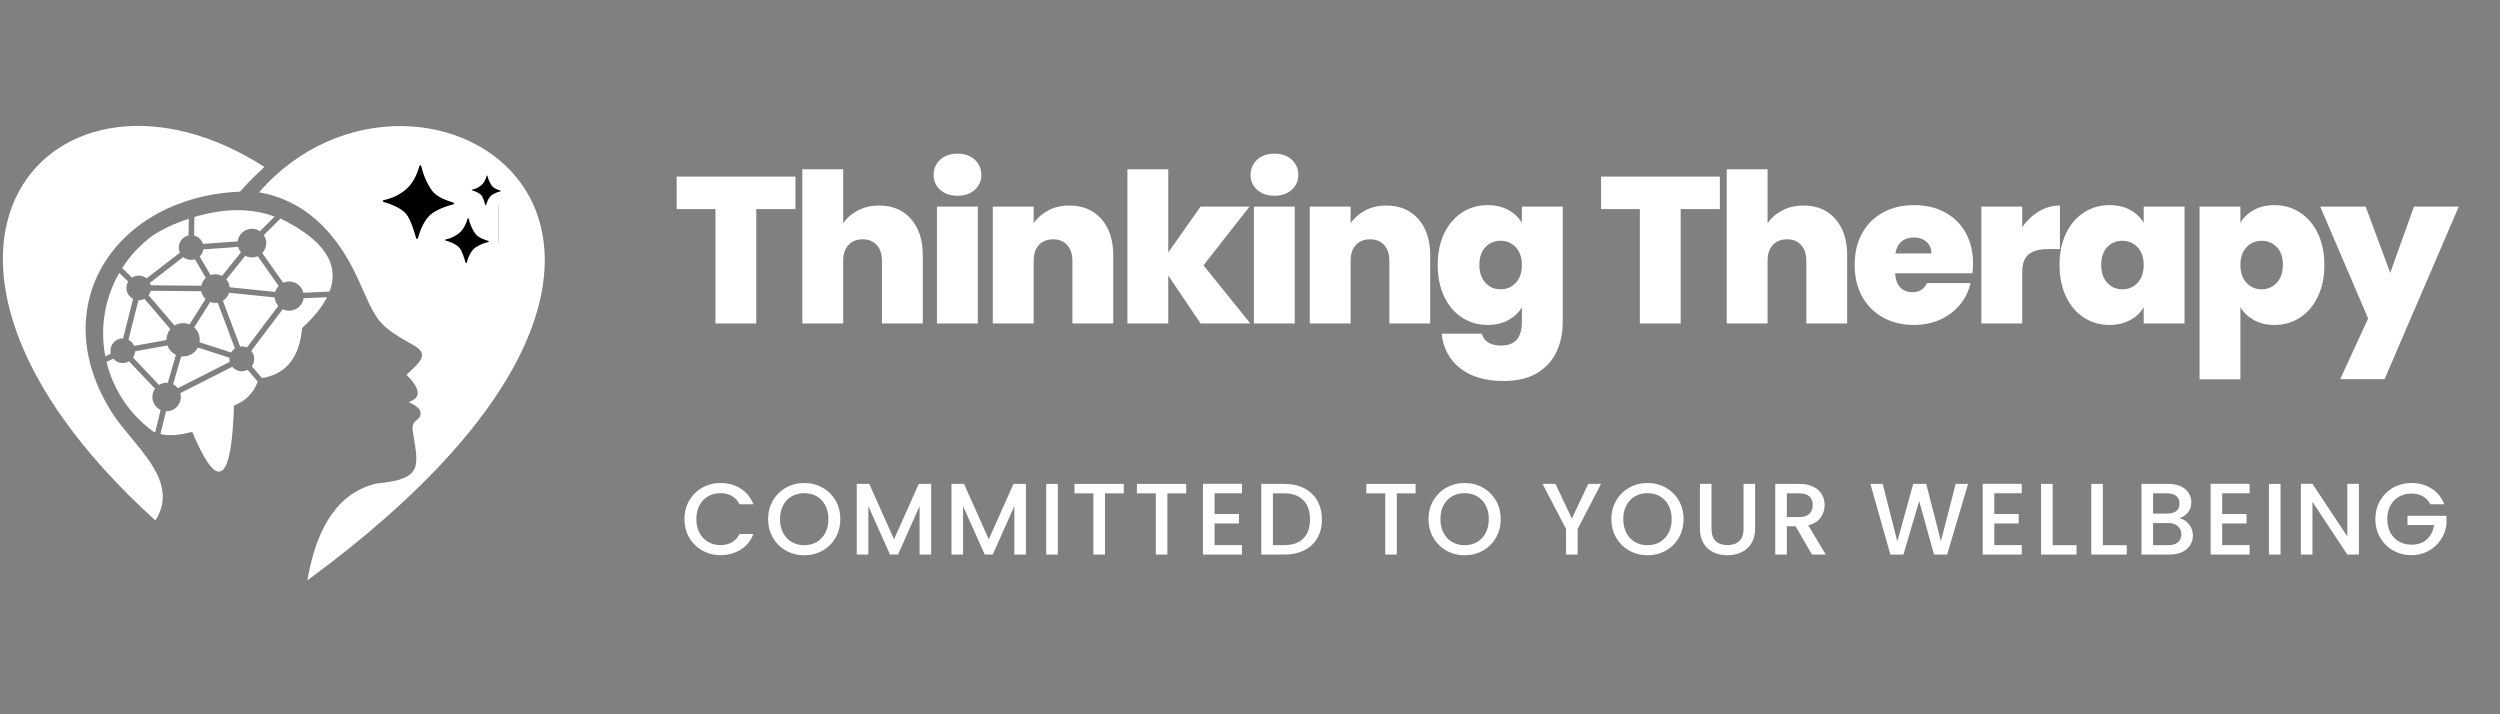<svg xmlns="http://www.w3.org/2000/svg" xmlns:xlink="http://www.w3.org/1999/xlink" width="3500" zoomAndPan="magnify" viewBox="0 0 2625 750" height="1000" preserveAspectRatio="xMidYMid meet" version="1.0"><rect x="0" y="0" width="2625" height="750" fill="#808080" stroke="none"/><defs><g/><clipPath id="93173cd2ae"><path d="M 272 132.207 L 571.992 132.207 L 571.992 609.387 L 272 609.387 Z M 272 132.207 " clip-rule="nonzero"/></clipPath><clipPath id="f6155a088b"><path d="M 3 132.207 L 278 132.207 L 278 547 L 3 547 Z M 3 132.207 " clip-rule="nonzero"/></clipPath><clipPath id="bbf6d26c3f"><path d="M 408.18 168.672 L 524 168.672 L 524 299.555 L 408.18 299.555 Z M 408.18 168.672 " clip-rule="nonzero"/></clipPath><clipPath id="a963e4e403"><path d="M 401.875 173.445 L 525.848 173.445 L 525.848 276.367 L 401.875 276.367 Z M 401.875 173.445 " clip-rule="nonzero"/></clipPath></defs><path fill="#ffffff" d="M 129.234 355.328 C 126.941 355.277 124.605 355.832 122.473 357.062 C 117.375 360.004 115.039 365.887 116.359 371.328 L 110.594 374.215 C 107.031 355.816 107.496 336.492 112.469 317.59 C 115.383 306.555 119.691 296.16 125.203 286.582 L 122.238 283.715 L 134.566 295.637 C 132.223 299.543 132.012 304.57 134.449 308.797 C 135.742 311.035 137.609 312.746 139.746 313.844 L 129.23 355.328 Z M 140.844 363.176 C 140.641 362.711 140.414 362.25 140.156 361.801 C 138.859 359.559 136.996 357.848 134.852 356.754 L 145.367 315.262 C 147.492 315.316 149.656 314.844 151.656 313.793 L 178.84 345.582 C 176.148 348.805 174.719 352.887 174.766 357.027 Z M 216.133 291.781 C 213.66 293.977 212.039 296.883 211.395 300.004 L 158.305 299.531 C 158.105 298.645 157.812 297.77 157.422 296.914 L 192.445 269.926 C 195.805 272.691 200.41 273.621 204.629 272.277 L 216.137 291.781 Z M 211.336 305.805 L 158.25 305.332 C 157.844 307.016 157.105 308.617 156.062 310.027 L 183.25 341.816 C 183.328 341.762 183.426 341.715 183.516 341.656 C 188.418 338.824 194.137 338.645 198.992 340.668 L 215.805 313.984 C 214.766 313 213.852 311.859 213.102 310.555 C 212.227 309.039 211.645 307.43 211.336 305.805 Z M 220.715 317.074 C 223.207 318.035 225.941 318.336 228.625 317.883 L 246.699 365.906 C 245.016 367.02 243.664 368.465 242.688 370.102 L 209.551 359.367 C 210.109 355.594 209.449 351.621 207.398 348.066 C 206.445 346.406 205.254 344.965 203.902 343.758 Z M 249.98 259.234 C 250.316 260.449 250.812 261.648 251.473 262.797 C 251.926 263.578 252.43 264.305 252.988 264.973 L 233.133 289.699 C 229.488 287.797 225.141 287.414 221.125 288.836 L 209.617 269.332 C 211.746 267.32 213.086 264.68 213.52 261.883 Z M 241.121 301.641 L 288.961 306.5 C 289.652 304.195 290.887 302.047 292.602 300.266 L 270.637 269.02 C 266.324 270.945 261.492 270.684 257.516 268.602 L 237.652 293.328 C 238.211 293.996 238.719 294.723 239.172 295.504 C 240.297 297.449 240.934 299.543 241.121 301.641 Z M 275.371 265.691 C 279.891 260.973 280.965 253.68 277.535 247.742 C 277.371 247.453 277.195 247.172 277.012 246.895 L 294.508 229.449 C 339.91 251.625 357.082 277.199 346.02 306.18 L 318.543 307.363 C 318.203 305.949 317.664 304.559 316.898 303.238 C 312.93 296.363 304.434 293.727 297.348 296.922 L 275.371 265.684 Z M 265.176 370.266 C 264.785 369.586 264.348 368.961 263.859 368.383 L 296.883 324.664 C 301.309 326.832 306.703 326.828 311.293 324.18 C 315.5 321.746 318.125 317.621 318.785 313.16 L 343.387 312.102 C 338.164 322.441 329.457 333.199 317.266 344.383 C 314.453 375.426 300.383 392.934 275.059 396.926 L 264.379 384.527 C 267.363 380.477 267.852 374.895 265.176 370.266 Z M 175.797 362.734 L 141.867 368.879 C 141.762 371.207 141.02 373.484 139.723 375.434 L 166.957 404.184 C 167.121 404.078 167.301 403.973 167.473 403.871 C 170.23 402.285 173.285 401.668 176.23 401.926 L 184.691 372.582 C 181.621 371.109 178.938 368.727 177.109 365.551 C 176.574 364.637 176.145 363.695 175.797 362.734 Z M 162.754 408.172 C 159.473 412.797 158.98 419.086 161.996 424.312 C 163.602 427.094 165.965 429.164 168.664 430.414 L 162.922 453.992 C 162.168 453.672 161.441 453.332 160.73 452.961 C 135.762 434.832 118.852 408.773 111.863 380.059 L 118.957 376.516 C 122.906 381.316 129.855 382.699 135.414 379.488 C 135.449 379.469 135.48 379.445 135.516 379.43 Z M 243.867 385.125 L 189.363 412.773 C 191.18 419.203 188.488 426.297 182.441 429.793 C 179.875 431.277 177.051 431.91 174.301 431.785 L 168.449 455.773 C 177.32 457.852 188.445 457.047 201.832 453.387 C 214.07 482.688 223.766 496.613 230.934 495.168 L 234.168 493.297 C 240.656 486.812 244.5 464.316 245.695 425.812 C 257.898 421.078 266.203 412.688 270.613 400.648 L 259.977 388.305 C 254.473 391.223 247.742 389.797 243.863 385.121 Z M 240.906 375.625 C 240.77 377.059 240.879 378.52 241.234 379.949 L 186.734 407.605 C 185.379 405.863 183.688 404.496 181.801 403.531 L 190.258 374.188 C 193.855 374.605 197.617 373.906 200.992 371.957 C 203.988 370.227 206.281 367.742 207.766 364.887 L 240.902 375.625 Z M 259.238 364.891 L 292.246 321.172 C 291.543 320.387 290.91 319.516 290.359 318.57 C 289.211 316.578 288.555 314.426 288.367 312.27 L 240.535 307.41 C 239.504 310.797 237.281 313.84 234.051 315.836 L 252.121 363.855 C 254.551 363.527 257.027 363.898 259.238 364.887 Z M 203.789 247.301 C 207.102 248.113 210.09 250.227 211.93 253.414 C 212.43 254.281 212.816 255.176 213.102 256.098 L 249.562 253.449 C 250.117 248.918 252.723 244.695 256.977 242.234 C 262.125 239.266 268.297 239.68 272.918 242.785 L 288.324 227.426 C 263.785 218.285 235.711 218.422 204.094 227.832 L 203.789 247.297 Z M 126.922 279.344 C 126.781 279.488 126.641 279.633 126.5 279.777 C 126.641 279.633 126.781 279.488 126.922 279.344 Z M 127.906 278.289 C 127.613 278.613 127.324 278.93 127.031 279.23 C 127.324 278.93 127.613 278.613 127.906 278.289 Z M 128.414 277.73 C 128.273 277.887 128.141 278.035 128.008 278.188 C 128.141 278.035 128.273 277.887 128.414 277.73 Z M 128.879 277.199 L 128.465 277.676 C 128.598 277.516 128.738 277.359 128.879 277.199 Z M 139.184 291.109 C 143.988 288.336 149.832 288.992 153.883 292.324 L 188.906 265.328 C 186.121 259.301 188.344 252.047 194.203 248.664 C 195.41 247.961 196.691 247.48 197.992 247.203 L 198.266 229.656 C 182.121 234.969 169.965 241.043 160.555 247.188 C 147.816 256.477 136.84 268.098 128.281 281.496 L 126.5 279.777 L 138.602 291.469 C 138.785 291.348 138.984 291.227 139.188 291.109 Z M 139.184 291.109 " fill-opacity="1" fill-rule="evenodd"/><g clip-path="url(#93173cd2ae)"><path fill="#ffffff" d="M 487.5 291.098 L 447.605 291.098 L 447.605 255.184 L 411.695 255.184 L 411.695 215.277 L 447.605 215.277 L 447.605 179.367 L 487.5 179.367 L 487.5 215.277 L 523.41 215.277 L 523.41 255.184 L 487.5 255.184 Z M 426.898 393.586 C 441.719 408.531 442.445 418.027 429.07 422.078 C 437.316 426.066 441.418 429.453 441.598 433.359 C 442.02 442.641 431.398 439.637 433.414 452.652 C 439.039 488.855 445.434 503.117 395.633 507.633 C 357.117 516.395 332.828 550.312 322.754 609.387 C 825.918 240.004 439.156 9.336 272.062 201.895 C 317.312 209.855 352.012 240.383 376.164 293.488 C 395.688 336.414 394.539 340.414 433.375 361.969 C 451.305 371.922 441.809 379.137 426.902 393.582 Z M 426.898 393.586 " fill-opacity="1" fill-rule="evenodd"/></g><g clip-path="url(#f6155a088b)"><path fill="#ffffff" d="M 251.883 201.25 C 260.055 192.207 268.652 183.543 277.645 175.297 C 57.766 34.133 -151.605 261.172 163.172 546.488 C 189.98 504.34 140.344 468.547 118.297 434.336 C 45.199 320.875 121.629 206.727 251.887 201.25 Z M 251.883 201.25 " fill-opacity="1" fill-rule="evenodd"/></g><g clip-path="url(#bbf6d26c3f)"><path fill="#ffffff" d="M 408.18 168.672 L 523.309 168.672 L 523.309 300.25 L 408.18 300.25 Z M 408.18 168.672 " fill-opacity="1" fill-rule="nonzero"/></g><g clip-path="url(#a963e4e403)"><path fill="#000000" d="M 442.273 174.312 C 442.141 173.773 441.629 173.453 441.09 173.586 C 440.738 173.668 440.441 173.965 440.359 174.312 C 438.637 180.762 434.379 192.668 425 199.953 C 418.477 205.004 410.848 208.5 402.766 210.137 C 402.227 210.246 401.875 210.758 401.98 211.293 C 402.062 211.672 402.332 211.938 402.684 212.047 C 409.258 213.875 420.688 217.879 426.48 224.68 C 431.062 230.055 435.133 243.52 436.91 250.102 C 437.074 250.613 437.609 250.938 438.125 250.773 C 438.445 250.695 438.715 250.426 438.797 250.102 C 440.629 243.41 445.375 229.57 454.238 223.684 C 462.164 218.418 470.977 215.781 475.961 214.602 C 476.5 214.465 476.797 213.93 476.664 213.391 C 476.582 213.066 476.34 212.801 476.016 212.719 C 470.008 210.945 458.82 206.941 454.238 200.945 C 447.125 191.648 443.73 180.441 442.273 174.312 Z M 492.105 229.543 C 492.023 229.219 491.703 229.031 491.379 229.113 C 491.164 229.168 491 229.328 490.945 229.543 C 489.895 233.492 487.281 240.777 481.543 245.211 C 477.551 248.301 472.891 250.426 467.93 251.422 C 467.609 251.473 467.391 251.797 467.473 252.117 C 467.527 252.332 467.688 252.523 467.902 252.574 C 471.918 253.703 478.926 256.125 482.457 260.289 C 485.262 263.566 487.738 271.82 488.844 275.852 C 488.926 276.172 489.277 276.359 489.574 276.281 C 489.789 276.227 489.922 276.066 490.004 275.852 C 491.137 271.766 494.02 263.301 499.438 259.699 C 504.289 256.473 509.68 254.859 512.723 254.133 C 513.047 254.055 513.234 253.73 513.156 253.41 C 513.102 253.195 512.938 253.031 512.75 252.98 C 509.059 251.879 502.238 249.457 499.438 245.777 C 495.07 240.16 492.996 233.305 492.105 229.543 Z M 511.809 184.605 C 511.754 184.391 511.539 184.258 511.32 184.309 C 511.188 184.336 511.078 184.445 511.027 184.605 C 510.324 187.238 508.602 192.051 504.773 195.008 C 502.133 197.051 499.031 198.473 495.746 199.145 C 495.527 199.199 495.395 199.387 495.422 199.602 C 495.449 199.766 495.555 199.871 495.719 199.898 C 498.387 200.652 503.02 202.266 505.395 205.031 C 507.254 207.207 508.895 212.691 509.625 215.352 C 509.68 215.566 509.895 215.676 510.109 215.621 C 510.242 215.594 510.352 215.488 510.379 215.352 C 511.133 212.637 513.047 207.02 516.656 204.629 C 519.867 202.48 523.449 201.43 525.5 200.945 C 525.715 200.895 525.848 200.68 525.793 200.465 C 525.77 200.328 525.66 200.223 525.523 200.168 C 523.074 199.441 518.543 197.828 516.684 195.383 C 513.801 191.648 512.398 187.105 511.809 184.605 Z M 511.809 184.605 " fill-opacity="1" fill-rule="nonzero"/></g><g fill="#ffffff" fill-opacity="1"><g transform="translate(706.803, 339.662)"><g><path d="M 128.438 -154.25 L 128.438 -120.125 L 87.297 -120.125 L 87.297 0 L 44.422 0 L 44.422 -120.125 L 3.719 -120.125 L 3.719 -154.25 Z M 128.438 -154.25 "/></g></g></g><g fill="#ffffff" fill-opacity="1"><g transform="translate(830.207, 339.662)"><g><path d="M 92.984 -123.844 C 106.992 -123.844 118.117 -119.133 126.359 -109.719 C 134.598 -100.312 138.719 -87.586 138.719 -71.547 L 138.719 0 L 95.828 0 L 95.828 -65.859 C 95.828 -72.859 94.004 -78.363 90.359 -82.375 C 86.711 -86.383 81.828 -88.391 75.703 -88.391 C 69.285 -88.391 64.254 -86.383 60.609 -82.375 C 56.961 -78.363 55.141 -72.859 55.141 -65.859 L 55.141 0 L 12.25 0 L 12.25 -161.906 L 55.141 -161.906 L 55.141 -105.234 C 58.93 -110.785 64.07 -115.273 70.562 -118.703 C 77.051 -122.129 84.523 -123.844 92.984 -123.844 Z M 92.984 -123.844 "/></g></g></g><g fill="#ffffff" fill-opacity="1"><g transform="translate(971.554, 339.662)"><g><path d="M 33.906 -134.125 C 26.32 -134.125 20.234 -136.203 15.641 -140.359 C 11.047 -144.516 8.75 -149.727 8.75 -156 C 8.75 -162.414 11.047 -167.738 15.641 -171.969 C 20.234 -176.195 26.32 -178.312 33.906 -178.312 C 41.352 -178.312 47.375 -176.195 51.969 -171.969 C 56.562 -167.738 58.859 -162.414 58.859 -156 C 58.859 -149.727 56.562 -144.516 51.969 -140.359 C 47.375 -136.203 41.352 -134.125 33.906 -134.125 Z M 55.141 -122.75 L 55.141 0 L 12.25 0 L 12.25 -122.75 Z M 55.141 -122.75 "/></g></g></g><g fill="#ffffff" fill-opacity="1"><g transform="translate(1030.193, 339.662)"><g><path d="M 92.547 -123.844 C 106.703 -123.844 117.938 -119.133 126.25 -109.719 C 134.562 -100.312 138.719 -87.586 138.719 -71.547 L 138.719 0 L 95.828 0 L 95.828 -65.859 C 95.828 -72.859 94.004 -78.363 90.359 -82.375 C 86.711 -86.383 81.828 -88.391 75.703 -88.391 C 69.285 -88.391 64.254 -86.383 60.609 -82.375 C 56.961 -78.363 55.141 -72.859 55.141 -65.859 L 55.141 0 L 12.25 0 L 12.25 -122.75 L 55.141 -122.75 L 55.141 -105.234 C 58.93 -110.785 64.035 -115.273 70.453 -118.703 C 76.867 -122.129 84.234 -123.844 92.547 -123.844 Z M 92.547 -123.844 "/></g></g></g><g fill="#ffffff" fill-opacity="1"><g transform="translate(1171.539, 339.662)"><g><path d="M 89.047 0 L 55.141 -50.328 L 55.141 0 L 12.25 0 L 12.25 -161.906 L 55.141 -161.906 L 55.141 -74.609 L 89.047 -122.75 L 140.469 -122.75 L 92.109 -61.047 L 141.344 0 Z M 89.047 0 "/></g></g></g><g fill="#ffffff" fill-opacity="1"><g transform="translate(1304.352, 339.662)"><g><path d="M 33.906 -134.125 C 26.32 -134.125 20.234 -136.203 15.641 -140.359 C 11.047 -144.516 8.75 -149.727 8.75 -156 C 8.75 -162.414 11.047 -167.738 15.641 -171.969 C 20.234 -176.195 26.32 -178.312 33.906 -178.312 C 41.352 -178.312 47.375 -176.195 51.969 -171.969 C 56.562 -167.738 58.859 -162.414 58.859 -156 C 58.859 -149.727 56.562 -144.516 51.969 -140.359 C 47.375 -136.203 41.352 -134.125 33.906 -134.125 Z M 55.141 -122.75 L 55.141 0 L 12.25 0 L 12.25 -122.75 Z M 55.141 -122.75 "/></g></g></g><g fill="#ffffff" fill-opacity="1"><g transform="translate(1362.991, 339.662)"><g><path d="M 92.547 -123.844 C 106.703 -123.844 117.938 -119.133 126.25 -109.719 C 134.562 -100.312 138.719 -87.586 138.719 -71.547 L 138.719 0 L 95.828 0 L 95.828 -65.859 C 95.828 -72.859 94.004 -78.363 90.359 -82.375 C 86.711 -86.383 81.828 -88.391 75.703 -88.391 C 69.285 -88.391 64.254 -86.383 60.609 -82.375 C 56.961 -78.363 55.141 -72.859 55.141 -65.859 L 55.141 0 L 12.25 0 L 12.25 -122.75 L 55.141 -122.75 L 55.141 -105.234 C 58.93 -110.785 64.035 -115.273 70.453 -118.703 C 76.867 -122.129 84.234 -123.844 92.547 -123.844 Z M 92.547 -123.844 "/></g></g></g><g fill="#ffffff" fill-opacity="1"><g transform="translate(1504.338, 339.662)"><g><path d="M 57.547 -124.281 C 65.859 -124.281 73.113 -122.602 79.312 -119.25 C 85.508 -115.895 90.285 -111.367 93.641 -105.672 L 93.641 -122.75 L 136.531 -122.75 L 136.531 -1.312 C 136.531 10.207 134.344 20.598 129.969 29.859 C 125.594 39.129 118.77 46.535 109.5 52.078 C 100.238 57.617 88.535 60.391 74.391 60.391 C 55.43 60.391 40.258 55.938 28.875 47.031 C 17.5 38.133 11.008 26.031 9.406 10.719 L 51.641 10.719 C 52.516 14.656 54.703 17.719 58.203 19.906 C 61.703 22.094 66.223 23.188 71.766 23.188 C 86.348 23.188 93.641 15.02 93.641 -1.312 L 93.641 -17.062 C 90.285 -11.375 85.508 -6.852 79.312 -3.5 C 73.113 -0.145 65.859 1.531 57.547 1.531 C 47.773 1.531 38.91 -1.02 30.953 -6.125 C 23.004 -11.227 16.734 -18.555 12.141 -28.109 C 7.547 -37.672 5.25 -48.797 5.25 -61.484 C 5.25 -74.172 7.547 -85.254 12.141 -94.734 C 16.734 -104.211 23.004 -111.504 30.953 -116.609 C 38.91 -121.723 47.773 -124.281 57.547 -124.281 Z M 93.641 -61.484 C 93.641 -69.359 91.488 -75.555 87.188 -80.078 C 82.883 -84.598 77.598 -86.859 71.328 -86.859 C 64.91 -86.859 59.586 -84.633 55.359 -80.188 C 51.129 -75.738 49.016 -69.504 49.016 -61.484 C 49.016 -53.609 51.129 -47.367 55.359 -42.766 C 59.586 -38.172 64.91 -35.875 71.328 -35.875 C 77.598 -35.875 82.883 -38.133 87.188 -42.656 C 91.488 -47.188 93.641 -53.461 93.641 -61.484 Z M 93.641 -61.484 "/></g></g></g><g fill="#ffffff" fill-opacity="1"><g transform="translate(1644.371, 339.662)"><g/></g></g><g fill="#ffffff" fill-opacity="1"><g transform="translate(1677.41, 339.662)"><g><path d="M 128.438 -154.25 L 128.438 -120.125 L 87.297 -120.125 L 87.297 0 L 44.422 0 L 44.422 -120.125 L 3.719 -120.125 L 3.719 -154.25 Z M 128.438 -154.25 "/></g></g></g><g fill="#ffffff" fill-opacity="1"><g transform="translate(1800.815, 339.662)"><g><path d="M 92.984 -123.844 C 106.992 -123.844 118.117 -119.133 126.359 -109.719 C 134.598 -100.312 138.719 -87.586 138.719 -71.547 L 138.719 0 L 95.828 0 L 95.828 -65.859 C 95.828 -72.859 94.004 -78.363 90.359 -82.375 C 86.711 -86.383 81.828 -88.391 75.703 -88.391 C 69.285 -88.391 64.254 -86.383 60.609 -82.375 C 56.961 -78.363 55.141 -72.859 55.141 -65.859 L 55.141 0 L 12.25 0 L 12.25 -161.906 L 55.141 -161.906 L 55.141 -105.234 C 58.93 -110.785 64.07 -115.273 70.562 -118.703 C 77.051 -122.129 84.523 -123.844 92.984 -123.844 Z M 92.984 -123.844 "/></g></g></g><g fill="#ffffff" fill-opacity="1"><g transform="translate(1942.161, 339.662)"><g><path d="M 129.531 -62.797 C 129.531 -59.441 129.312 -56.086 128.875 -52.734 L 47.703 -52.734 C 48.141 -46.023 50 -41.023 53.281 -37.734 C 56.562 -34.453 60.754 -32.812 65.859 -32.812 C 73.004 -32.812 78.109 -36.023 81.172 -42.453 L 126.906 -42.453 C 125.008 -33.984 121.32 -26.43 115.844 -19.797 C 110.375 -13.16 103.484 -7.945 95.172 -4.156 C 86.859 -0.363 77.672 1.531 67.609 1.531 C 55.504 1.531 44.742 -1.02 35.328 -6.125 C 25.922 -11.227 18.555 -18.52 13.234 -28 C 7.91 -37.488 5.25 -48.648 5.25 -61.484 C 5.25 -74.316 7.875 -85.438 13.125 -94.844 C 18.375 -104.25 25.703 -111.504 35.109 -116.609 C 44.523 -121.723 55.359 -124.281 67.609 -124.281 C 79.711 -124.281 90.43 -121.801 99.766 -116.844 C 109.109 -111.883 116.406 -104.77 121.656 -95.5 C 126.906 -86.238 129.531 -75.336 129.531 -62.797 Z M 85.766 -73.516 C 85.766 -78.766 84.016 -82.883 80.516 -85.875 C 77.016 -88.863 72.641 -90.359 67.391 -90.359 C 62.141 -90.359 57.836 -88.938 54.484 -86.094 C 51.129 -83.25 48.941 -79.055 47.922 -73.516 Z M 85.766 -73.516 "/></g></g></g><g fill="#ffffff" fill-opacity="1"><g transform="translate(2068.192, 339.662)"><g><path d="M 55.141 -101.078 C 59.953 -108.086 65.785 -113.633 72.641 -117.719 C 79.492 -121.801 86.859 -123.844 94.734 -123.844 L 94.734 -78.109 L 82.703 -78.109 C 73.367 -78.109 66.441 -76.285 61.922 -72.641 C 57.398 -68.992 55.141 -62.648 55.141 -53.609 L 55.141 0 L 12.25 0 L 12.25 -122.75 L 55.141 -122.75 Z M 55.141 -101.078 "/></g></g></g><g fill="#ffffff" fill-opacity="1"><g transform="translate(2157.244, 339.662)"><g><path d="M 5.25 -61.484 C 5.25 -74.172 7.547 -85.254 12.141 -94.734 C 16.734 -104.211 23.004 -111.504 30.953 -116.609 C 38.91 -121.723 47.773 -124.281 57.547 -124.281 C 66.004 -124.281 73.297 -122.602 79.422 -119.25 C 85.547 -115.895 90.285 -111.367 93.641 -105.672 L 93.641 -122.75 L 136.531 -122.75 L 136.531 0 L 93.641 0 L 93.641 -17.062 C 90.285 -11.375 85.508 -6.852 79.312 -3.5 C 73.113 -0.145 65.859 1.531 57.547 1.531 C 47.773 1.531 38.91 -1.02 30.953 -6.125 C 23.004 -11.227 16.734 -18.555 12.141 -28.109 C 7.547 -37.672 5.25 -48.797 5.25 -61.484 Z M 93.641 -61.484 C 93.641 -69.359 91.488 -75.555 87.188 -80.078 C 82.883 -84.598 77.598 -86.859 71.328 -86.859 C 64.91 -86.859 59.586 -84.633 55.359 -80.188 C 51.129 -75.738 49.016 -69.504 49.016 -61.484 C 49.016 -53.609 51.129 -47.367 55.359 -42.766 C 59.586 -38.172 64.91 -35.875 71.328 -35.875 C 77.598 -35.875 82.883 -38.133 87.188 -42.656 C 91.488 -47.188 93.641 -53.461 93.641 -61.484 Z M 93.641 -61.484 "/></g></g></g><g fill="#ffffff" fill-opacity="1"><g transform="translate(2297.278, 339.662)"><g><path d="M 55.141 -105.672 C 58.492 -111.367 63.234 -115.895 69.359 -119.25 C 75.484 -122.602 82.703 -124.281 91.016 -124.281 C 100.785 -124.281 109.645 -121.723 117.594 -116.609 C 125.551 -111.504 131.828 -104.211 136.422 -94.734 C 141.016 -85.254 143.312 -74.172 143.312 -61.484 C 143.312 -48.797 141.016 -37.672 136.422 -28.109 C 131.828 -18.555 125.551 -11.227 117.594 -6.125 C 109.645 -1.02 100.785 1.531 91.016 1.531 C 82.703 1.531 75.52 -0.145 69.469 -3.5 C 63.414 -6.852 58.641 -11.375 55.141 -17.062 L 55.141 58.641 L 12.25 58.641 L 12.25 -122.75 L 55.141 -122.75 Z M 99.766 -61.484 C 99.766 -69.504 97.613 -75.738 93.312 -80.188 C 89.008 -84.633 83.723 -86.859 77.453 -86.859 C 71.18 -86.859 65.895 -84.598 61.594 -80.078 C 57.289 -75.555 55.141 -69.359 55.141 -61.484 C 55.141 -53.461 57.289 -47.188 61.594 -42.656 C 65.895 -38.133 71.18 -35.875 77.453 -35.875 C 83.723 -35.875 89.008 -38.172 93.312 -42.766 C 97.613 -47.367 99.766 -53.609 99.766 -61.484 Z M 99.766 -61.484 "/></g></g></g><g fill="#ffffff" fill-opacity="1"><g transform="translate(2437.311, 339.662)"><g><path d="M 144.406 -122.75 L 66.516 58.422 L 19.906 58.422 L 49.234 -5.25 L -1.094 -122.75 L 46.609 -122.75 L 72.422 -53.172 L 97.359 -122.75 Z M 144.406 -122.75 "/></g></g></g><g fill="#ffffff" fill-opacity="1"><g transform="translate(714.734, 582.282)"><g><path d="M 3.953 -37.25 C 3.953 -44.508 5.641 -51.02 9.016 -56.781 C 12.398 -62.539 16.988 -67.039 22.781 -70.281 C 28.582 -73.52 34.938 -75.141 41.844 -75.141 C 49.738 -75.141 56.766 -73.195 62.922 -69.312 C 69.078 -65.438 73.539 -59.941 76.312 -52.828 L 61.688 -52.828 C 59.77 -56.742 57.102 -59.66 53.688 -61.578 C 50.27 -63.504 46.32 -64.469 41.844 -64.469 C 36.926 -64.469 32.547 -63.363 28.703 -61.156 C 24.867 -58.945 21.863 -55.781 19.688 -51.656 C 17.52 -47.531 16.438 -42.727 16.438 -37.25 C 16.438 -31.77 17.52 -26.969 19.688 -22.844 C 21.863 -18.719 24.867 -15.531 28.703 -13.281 C 32.547 -11.039 36.926 -9.922 41.844 -9.922 C 46.32 -9.922 50.27 -10.879 53.688 -12.797 C 57.102 -14.723 59.77 -17.645 61.688 -21.562 L 76.312 -21.562 C 73.539 -14.445 69.078 -8.969 62.922 -5.125 C 56.766 -1.281 49.738 0.641 41.844 0.641 C 34.863 0.641 28.492 -0.977 22.734 -4.219 C 16.973 -7.457 12.398 -11.957 9.016 -17.719 C 5.641 -23.477 3.953 -29.988 3.953 -37.25 Z M 3.953 -37.25 "/></g></g></g><g fill="#ffffff" fill-opacity="1"><g transform="translate(802.573, 582.282)"><g><path d="M 41.844 0.75 C 34.938 0.75 28.582 -0.867 22.781 -4.109 C 16.988 -7.348 12.398 -11.863 9.016 -17.656 C 5.641 -23.457 3.953 -29.988 3.953 -37.25 C 3.953 -44.508 5.641 -51.02 9.016 -56.781 C 12.398 -62.539 16.988 -67.039 22.781 -70.281 C 28.582 -73.52 34.938 -75.141 41.844 -75.141 C 48.812 -75.141 55.195 -73.52 61 -70.281 C 66.801 -67.039 71.375 -62.539 74.719 -56.781 C 78.062 -51.02 79.734 -44.508 79.734 -37.25 C 79.734 -29.988 78.062 -23.457 74.719 -17.656 C 71.375 -11.863 66.801 -7.348 61 -4.109 C 55.195 -0.867 48.812 0.75 41.844 0.75 Z M 41.844 -9.812 C 46.75 -9.812 51.125 -10.93 54.969 -13.172 C 58.812 -15.422 61.816 -18.625 63.984 -22.781 C 66.16 -26.945 67.25 -31.77 67.25 -37.25 C 67.25 -42.727 66.16 -47.531 63.984 -51.656 C 61.816 -55.781 58.812 -58.945 54.969 -61.156 C 51.125 -63.363 46.75 -64.469 41.844 -64.469 C 36.926 -64.469 32.547 -63.363 28.703 -61.156 C 24.867 -58.945 21.863 -55.781 19.688 -51.656 C 17.52 -47.531 16.438 -42.727 16.438 -37.25 C 16.438 -31.77 17.52 -26.945 19.688 -22.781 C 21.863 -18.625 24.867 -15.422 28.703 -13.172 C 32.547 -10.93 36.926 -9.812 41.844 -9.812 Z M 41.844 -9.812 "/></g></g></g><g fill="#ffffff" fill-opacity="1"><g transform="translate(891.586, 582.282)"><g><path d="M 86.141 -74.188 L 86.141 0 L 73.969 0 L 73.969 -50.812 L 51.344 0 L 42.906 0 L 20.172 -50.812 L 20.172 0 L 8 0 L 8 -74.188 L 21.141 -74.188 L 47.172 -16.016 L 73.109 -74.188 Z M 86.141 -74.188 "/></g></g></g><g fill="#ffffff" fill-opacity="1"><g transform="translate(991.059, 582.282)"><g><path d="M 86.141 -74.188 L 86.141 0 L 73.969 0 L 73.969 -50.812 L 51.344 0 L 42.906 0 L 20.172 -50.812 L 20.172 0 L 8 0 L 8 -74.188 L 21.141 -74.188 L 47.172 -16.016 L 73.109 -74.188 Z M 86.141 -74.188 "/></g></g></g><g fill="#ffffff" fill-opacity="1"><g transform="translate(1090.531, 582.282)"><g><path d="M 20.172 -74.188 L 20.172 0 L 8 0 L 8 -74.188 Z M 20.172 -74.188 "/></g></g></g><g fill="#ffffff" fill-opacity="1"><g transform="translate(1124.045, 582.282)"><g><path d="M 55.922 -74.188 L 55.922 -64.25 L 36.188 -64.25 L 36.188 0 L 24.016 0 L 24.016 -64.25 L 4.156 -64.25 L 4.156 -74.188 Z M 55.922 -74.188 "/></g></g></g><g fill="#ffffff" fill-opacity="1"><g transform="translate(1189.578, 582.282)"><g><path d="M 55.922 -74.188 L 55.922 -64.25 L 36.188 -64.25 L 36.188 0 L 24.016 0 L 24.016 -64.25 L 4.156 -64.25 L 4.156 -74.188 Z M 55.922 -74.188 "/></g></g></g><g fill="#ffffff" fill-opacity="1"><g transform="translate(1255.11, 582.282)"><g><path d="M 20.172 -64.359 L 20.172 -42.594 L 45.781 -42.594 L 45.781 -32.656 L 20.172 -32.656 L 20.172 -9.922 L 48.984 -9.922 L 48.984 0 L 8 0 L 8 -74.281 L 48.984 -74.281 L 48.984 -64.359 Z M 20.172 -64.359 "/></g></g></g><g fill="#ffffff" fill-opacity="1"><g transform="translate(1316.374, 582.282)"><g><path d="M 32.234 -74.188 C 40.129 -74.188 47.047 -72.672 52.984 -69.641 C 58.93 -66.617 63.523 -62.281 66.766 -56.625 C 70.004 -50.969 71.625 -44.367 71.625 -36.828 C 71.625 -29.285 70.004 -22.738 66.766 -17.188 C 63.523 -11.633 58.93 -7.379 52.984 -4.422 C 47.047 -1.473 40.129 0 32.234 0 L 8 0 L 8 -74.188 Z M 32.234 -9.922 C 40.91 -9.922 47.562 -12.27 52.188 -16.969 C 56.812 -21.664 59.125 -28.285 59.125 -36.828 C 59.125 -45.43 56.812 -52.148 52.188 -56.984 C 47.562 -61.828 40.91 -64.25 32.234 -64.25 L 20.172 -64.25 L 20.172 -9.922 Z M 32.234 -9.922 "/></g></g></g><g fill="#ffffff" fill-opacity="1"><g transform="translate(1397.382, 582.282)"><g/></g></g><g fill="#ffffff" fill-opacity="1"><g transform="translate(1430.469, 582.282)"><g><path d="M 55.922 -74.188 L 55.922 -64.25 L 36.188 -64.25 L 36.188 0 L 24.016 0 L 24.016 -64.25 L 4.156 -64.25 L 4.156 -74.188 Z M 55.922 -74.188 "/></g></g></g><g fill="#ffffff" fill-opacity="1"><g transform="translate(1496.001, 582.282)"><g><path d="M 41.844 0.75 C 34.938 0.75 28.582 -0.867 22.781 -4.109 C 16.988 -7.348 12.398 -11.863 9.016 -17.656 C 5.641 -23.457 3.953 -29.988 3.953 -37.25 C 3.953 -44.508 5.641 -51.02 9.016 -56.781 C 12.398 -62.539 16.988 -67.039 22.781 -70.281 C 28.582 -73.52 34.938 -75.141 41.844 -75.141 C 48.812 -75.141 55.195 -73.52 61 -70.281 C 66.801 -67.039 71.375 -62.539 74.719 -56.781 C 78.062 -51.02 79.734 -44.508 79.734 -37.25 C 79.734 -29.988 78.062 -23.457 74.719 -17.656 C 71.375 -11.863 66.801 -7.348 61 -4.109 C 55.195 -0.867 48.812 0.75 41.844 0.75 Z M 41.844 -9.812 C 46.75 -9.812 51.125 -10.93 54.969 -13.172 C 58.812 -15.422 61.816 -18.625 63.984 -22.781 C 66.16 -26.945 67.25 -31.77 67.25 -37.25 C 67.25 -42.727 66.16 -47.531 63.984 -51.656 C 61.816 -55.781 58.812 -58.945 54.969 -61.156 C 51.125 -63.363 46.75 -64.469 41.844 -64.469 C 36.926 -64.469 32.547 -63.363 28.703 -61.156 C 24.867 -58.945 21.863 -55.781 19.688 -51.656 C 17.52 -47.531 16.438 -42.727 16.438 -37.25 C 16.438 -31.77 17.52 -26.945 19.688 -22.781 C 21.863 -18.625 24.867 -15.422 28.703 -13.172 C 32.547 -10.93 36.926 -9.812 41.844 -9.812 Z M 41.844 -9.812 "/></g></g></g><g fill="#ffffff" fill-opacity="1"><g transform="translate(1585.014, 582.282)"><g/></g></g><g fill="#ffffff" fill-opacity="1"><g transform="translate(1618.101, 582.282)"><g><path d="M 62.969 -74.188 L 38.422 -26.891 L 38.422 0 L 26.25 0 L 26.25 -26.891 L 1.594 -74.188 L 15.156 -74.188 L 32.344 -37.781 L 49.531 -74.188 Z M 62.969 -74.188 "/></g></g></g><g fill="#ffffff" fill-opacity="1"><g transform="translate(1688.009, 582.282)"><g><path d="M 41.844 0.75 C 34.938 0.75 28.582 -0.867 22.781 -4.109 C 16.988 -7.348 12.398 -11.863 9.016 -17.656 C 5.641 -23.457 3.953 -29.988 3.953 -37.25 C 3.953 -44.508 5.641 -51.02 9.016 -56.781 C 12.398 -62.539 16.988 -67.039 22.781 -70.281 C 28.582 -73.52 34.938 -75.141 41.844 -75.141 C 48.812 -75.141 55.195 -73.52 61 -70.281 C 66.801 -67.039 71.375 -62.539 74.719 -56.781 C 78.062 -51.02 79.734 -44.508 79.734 -37.25 C 79.734 -29.988 78.062 -23.457 74.719 -17.656 C 71.375 -11.863 66.801 -7.348 61 -4.109 C 55.195 -0.867 48.812 0.75 41.844 0.75 Z M 41.844 -9.812 C 46.75 -9.812 51.125 -10.93 54.969 -13.172 C 58.812 -15.422 61.816 -18.625 63.984 -22.781 C 66.16 -26.945 67.25 -31.77 67.25 -37.25 C 67.25 -42.727 66.16 -47.531 63.984 -51.656 C 61.816 -55.781 58.812 -58.945 54.969 -61.156 C 51.125 -63.363 46.75 -64.469 41.844 -64.469 C 36.926 -64.469 32.547 -63.363 28.703 -61.156 C 24.867 -58.945 21.863 -55.781 19.688 -51.656 C 17.52 -47.531 16.438 -42.727 16.438 -37.25 C 16.438 -31.77 17.52 -26.945 19.688 -22.781 C 21.863 -18.625 24.867 -15.422 28.703 -13.172 C 32.547 -10.93 36.926 -9.812 41.844 -9.812 Z M 41.844 -9.812 "/></g></g></g><g fill="#ffffff" fill-opacity="1"><g transform="translate(1777.023, 582.282)"><g><path d="M 20.062 -74.188 L 20.062 -26.891 C 20.062 -21.273 21.535 -17.039 24.484 -14.188 C 27.441 -11.344 31.555 -9.922 36.828 -9.922 C 42.16 -9.922 46.301 -11.344 49.25 -14.188 C 52.207 -17.039 53.688 -21.273 53.688 -26.891 L 53.688 -74.188 L 65.859 -74.188 L 65.859 -27.109 C 65.859 -21.055 64.539 -15.93 61.906 -11.734 C 59.27 -7.535 55.742 -4.406 51.328 -2.344 C 46.922 -0.281 42.051 0.75 36.719 0.75 C 31.383 0.75 26.523 -0.281 22.141 -2.344 C 17.766 -4.406 14.297 -7.535 11.734 -11.734 C 9.172 -15.93 7.891 -21.055 7.891 -27.109 L 7.891 -74.188 Z M 20.062 -74.188 "/></g></g></g><g fill="#ffffff" fill-opacity="1"><g transform="translate(1856.003, 582.282)"><g><path d="M 46.531 0 L 29.453 -29.672 L 20.172 -29.672 L 20.172 0 L 8 0 L 8 -74.188 L 33.625 -74.188 C 39.312 -74.188 44.129 -73.188 48.078 -71.188 C 52.023 -69.195 54.977 -66.531 56.938 -63.188 C 58.895 -59.844 59.875 -56.109 59.875 -51.984 C 59.875 -47.141 58.469 -42.742 55.656 -38.797 C 52.852 -34.848 48.531 -32.16 42.688 -30.734 L 61.047 0 Z M 20.172 -39.391 L 33.625 -39.391 C 38.176 -39.391 41.609 -40.523 43.922 -42.797 C 46.234 -45.078 47.391 -48.141 47.391 -51.984 C 47.391 -55.828 46.25 -58.832 43.969 -61 C 41.695 -63.164 38.25 -64.25 33.625 -64.25 L 20.172 -64.25 Z M 20.172 -39.391 "/></g></g></g><g fill="#ffffff" fill-opacity="1"><g transform="translate(1928.793, 582.282)"><g/></g></g><g fill="#ffffff" fill-opacity="1"><g transform="translate(1961.88, 582.282)"><g><path d="M 104.594 -74.188 L 82.609 0 L 68.844 0 L 53.266 -56.141 L 36.719 0 L 23.047 0.109 L 2.031 -74.188 L 14.938 -74.188 L 30.312 -13.766 L 46.969 -74.188 L 60.625 -74.188 L 76.094 -14.094 L 91.578 -74.188 Z M 104.594 -74.188 "/></g></g></g><g fill="#ffffff" fill-opacity="1"><g transform="translate(2073.84, 582.282)"><g><path d="M 20.172 -64.359 L 20.172 -42.594 L 45.781 -42.594 L 45.781 -32.656 L 20.172 -32.656 L 20.172 -9.922 L 48.984 -9.922 L 48.984 0 L 8 0 L 8 -74.281 L 48.984 -74.281 L 48.984 -64.359 Z M 20.172 -64.359 "/></g></g></g><g fill="#ffffff" fill-opacity="1"><g transform="translate(2135.103, 582.282)"><g><path d="M 20.172 -9.812 L 45.25 -9.812 L 45.25 0 L 8 0 L 8 -74.188 L 20.172 -74.188 Z M 20.172 -9.812 "/></g></g></g><g fill="#ffffff" fill-opacity="1"><g transform="translate(2187.828, 582.282)"><g><path d="M 20.172 -9.812 L 45.25 -9.812 L 45.25 0 L 8 0 L 8 -74.188 L 20.172 -74.188 Z M 20.172 -9.812 "/></g></g></g><g fill="#ffffff" fill-opacity="1"><g transform="translate(2240.553, 582.282)"><g><path d="M 47.703 -38.109 C 51.691 -37.391 55.07 -35.285 57.844 -31.797 C 60.625 -28.316 62.016 -24.367 62.016 -19.953 C 62.016 -16.18 61.035 -12.785 59.078 -9.766 C 57.117 -6.742 54.289 -4.359 50.594 -2.609 C 46.895 -0.867 42.586 0 37.672 0 L 8 0 L 8 -74.188 L 36.297 -74.188 C 41.348 -74.188 45.688 -73.332 49.312 -71.625 C 52.938 -69.914 55.676 -67.617 57.531 -64.734 C 59.383 -61.848 60.312 -58.629 60.312 -55.078 C 60.312 -50.805 59.172 -47.242 56.891 -44.391 C 54.609 -41.547 51.547 -39.453 47.703 -38.109 Z M 20.172 -43.016 L 35.219 -43.016 C 39.207 -43.016 42.32 -43.922 44.562 -45.734 C 46.801 -47.547 47.922 -50.16 47.922 -53.578 C 47.922 -56.922 46.801 -59.535 44.562 -61.422 C 42.32 -63.305 39.207 -64.25 35.219 -64.25 L 20.172 -64.25 Z M 36.609 -9.922 C 40.734 -9.922 43.969 -10.914 46.312 -12.906 C 48.664 -14.906 49.844 -17.68 49.844 -21.234 C 49.844 -24.867 48.598 -27.754 46.109 -29.891 C 43.617 -32.023 40.312 -33.094 36.188 -33.094 L 20.172 -33.094 L 20.172 -9.922 Z M 36.609 -9.922 "/></g></g></g><g fill="#ffffff" fill-opacity="1"><g transform="translate(2313.13, 582.282)"><g><path d="M 20.172 -64.359 L 20.172 -42.594 L 45.781 -42.594 L 45.781 -32.656 L 20.172 -32.656 L 20.172 -9.922 L 48.984 -9.922 L 48.984 0 L 8 0 L 8 -74.281 L 48.984 -74.281 L 48.984 -64.359 Z M 20.172 -64.359 "/></g></g></g><g fill="#ffffff" fill-opacity="1"><g transform="translate(2374.393, 582.282)"><g><path d="M 20.172 -74.188 L 20.172 0 L 8 0 L 8 -74.188 Z M 20.172 -74.188 "/></g></g></g><g fill="#ffffff" fill-opacity="1"><g transform="translate(2407.907, 582.282)"><g><path d="M 68.953 0 L 56.781 0 L 20.172 -55.391 L 20.172 0 L 8 0 L 8 -74.281 L 20.172 -74.281 L 56.781 -19 L 56.781 -74.281 L 68.953 -74.281 Z M 68.953 0 "/></g></g></g><g fill="#ffffff" fill-opacity="1"><g transform="translate(2490.196, 582.282)"><g><path d="M 61.688 -52.828 C 59.77 -56.535 57.102 -59.332 53.688 -61.219 C 50.27 -63.102 46.32 -64.047 41.844 -64.047 C 36.926 -64.047 32.547 -62.941 28.703 -60.734 C 24.867 -58.523 21.863 -55.391 19.688 -51.328 C 17.52 -47.273 16.438 -42.582 16.438 -37.25 C 16.438 -31.914 17.52 -27.203 19.688 -23.109 C 21.863 -19.016 24.867 -15.863 28.703 -13.656 C 32.547 -11.457 36.926 -10.359 41.844 -10.359 C 48.457 -10.359 53.828 -12.207 57.953 -15.906 C 62.078 -19.602 64.602 -24.617 65.531 -30.953 L 37.672 -30.953 L 37.672 -40.672 L 78.562 -40.672 L 78.562 -31.172 C 77.77 -25.398 75.719 -20.094 72.406 -15.25 C 69.102 -10.414 64.801 -6.555 59.5 -3.672 C 54.195 -0.797 48.312 0.641 41.844 0.641 C 34.863 0.641 28.492 -0.977 22.734 -4.219 C 16.973 -7.457 12.398 -11.957 9.016 -17.719 C 5.641 -23.477 3.953 -29.988 3.953 -37.25 C 3.953 -44.508 5.641 -51.02 9.016 -56.781 C 12.398 -62.539 16.988 -67.039 22.781 -70.281 C 28.582 -73.52 34.938 -75.141 41.844 -75.141 C 49.738 -75.141 56.766 -73.195 62.922 -69.312 C 69.078 -65.438 73.539 -59.941 76.312 -52.828 Z M 61.688 -52.828 "/></g></g></g></svg>